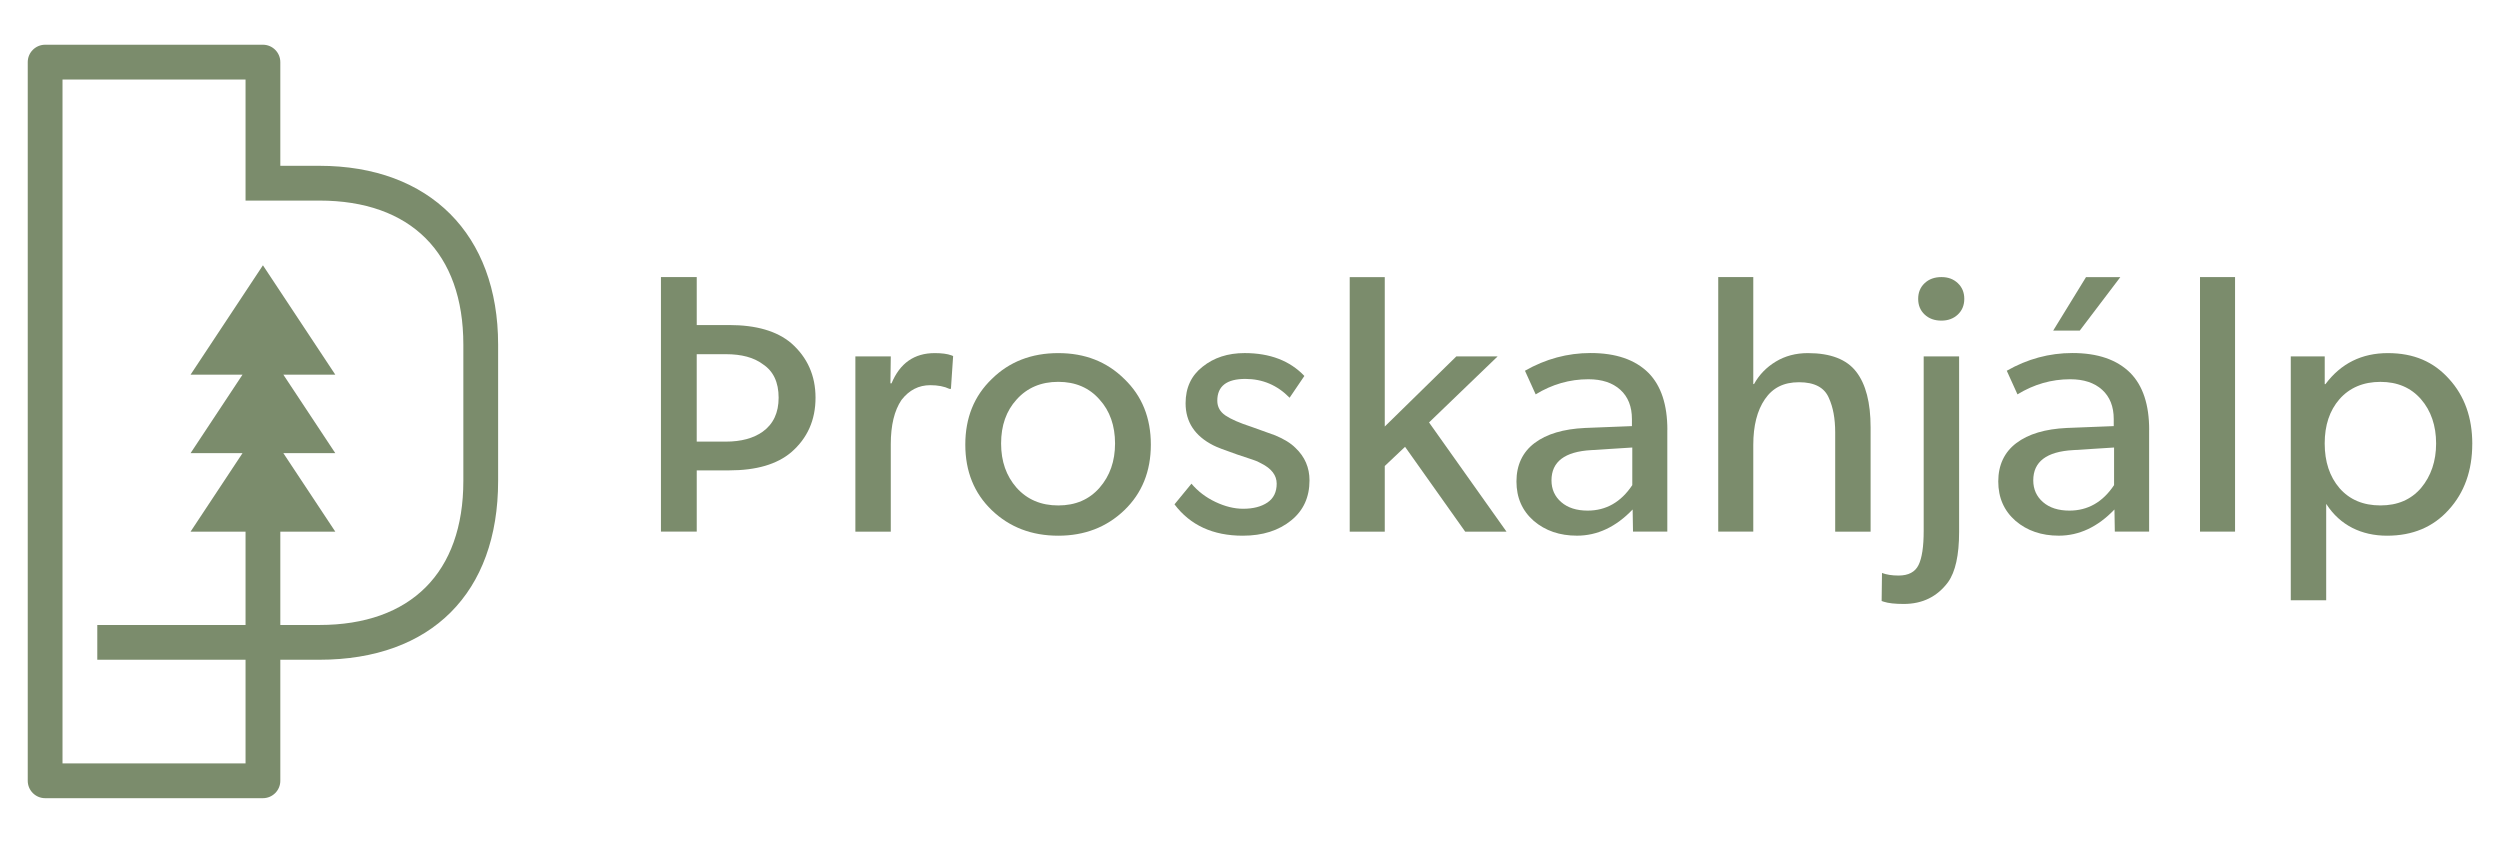 <?xml version="1.0" encoding="UTF-8"?> <svg xmlns="http://www.w3.org/2000/svg" width="246" height="83" viewBox="0 0 246 83" fill="none"><path d="M31.423 16.315H27.583V6.112C27.583 5.17 26.815 4.401 25.872 4.401H4.441C3.498 4.401 2.73 5.17 2.73 6.112V76.83C2.73 77.773 3.498 78.541 4.441 78.541H25.872C26.815 78.541 27.583 77.773 27.583 76.83V64.919H31.423C42.438 64.919 49.015 58.342 49.015 47.328V33.907C49.015 23.055 42.275 16.315 31.423 16.315ZM27.583 52.313H32.993L27.882 44.59H32.993L27.882 36.867H32.993L25.872 26.105L18.752 36.867H23.863L18.752 44.59H23.863L18.752 52.313H24.162V61.498H9.573V64.919H24.162V75.119H6.151V7.826H24.162V19.737H31.423C40.428 19.737 45.593 24.902 45.593 33.907V47.328C45.593 56.333 40.428 61.498 31.423 61.498H27.583V52.313Z" fill="#7B8C6C"></path><path d="M80.248 39.135C80.248 41.337 79.449 43.127 77.853 44.506C76.448 45.693 74.417 46.285 71.753 46.285H68.559V52.311H65.037V27.265H68.559V31.984H71.753C74.415 31.984 76.448 32.576 77.853 33.763C79.449 35.167 80.248 36.957 80.248 39.135ZM76.617 39.135C76.617 37.611 76.095 36.509 75.055 35.833C74.184 35.178 72.975 34.852 71.424 34.852H68.557V43.455H71.424C72.924 43.455 74.135 43.129 75.055 42.475C76.095 41.725 76.617 40.612 76.617 39.135Z" fill="#7B8C6C"></path><path d="M93.606 34.961L93.788 35.034L93.571 38.266H93.427C92.919 38.024 92.289 37.902 91.539 37.902C90.402 37.902 89.459 38.385 88.707 39.355C88.004 40.395 87.653 41.847 87.653 43.71V52.314H84.169V35.072H87.653L87.618 37.722H87.727C88.549 35.737 89.964 34.746 91.974 34.746C92.675 34.746 93.22 34.819 93.609 34.963L93.606 34.961Z" fill="#7B8C6C"></path><path d="M104.132 52.713C101.519 52.713 99.341 51.879 97.598 50.209C95.855 48.539 94.986 46.385 94.986 43.748C94.986 41.112 95.857 38.958 97.598 37.288C99.317 35.593 101.495 34.746 104.132 34.746C106.769 34.746 108.911 35.593 110.63 37.288C112.374 38.958 113.243 41.112 113.243 43.748C113.243 46.385 112.371 48.539 110.63 50.209C108.887 51.879 106.723 52.713 104.132 52.713ZM104.132 49.736C105.826 49.736 107.182 49.155 108.197 47.993C109.213 46.831 109.721 45.38 109.721 43.637C109.721 41.894 109.213 40.43 108.197 39.316C107.182 38.154 105.826 37.573 104.132 37.573C102.437 37.573 101.071 38.154 100.031 39.316C99.016 40.43 98.508 41.869 98.508 43.637C98.508 45.405 99.016 46.831 100.031 47.993C101.071 49.155 102.44 49.736 104.132 49.736Z" fill="#7B8C6C"></path><path d="M128.855 47.268C128.855 48.913 128.263 50.22 127.076 51.189C125.841 52.205 124.244 52.713 122.286 52.713C119.358 52.713 117.118 51.683 115.57 49.628L117.24 47.594C117.87 48.343 118.655 48.943 119.6 49.391C120.545 49.839 121.452 50.062 122.324 50.062C123.315 50.062 124.113 49.856 124.719 49.446C125.325 49.036 125.626 48.416 125.626 47.594C125.626 46.771 125.118 46.105 124.103 45.598C123.861 45.454 123.581 45.331 123.269 45.234L121.745 44.726C120.488 44.291 119.701 43.987 119.386 43.819C117.571 42.898 116.662 41.519 116.662 39.68C116.662 38.157 117.218 36.956 118.332 36.087C119.445 35.191 120.825 34.743 122.471 34.743C124.963 34.743 126.924 35.493 128.35 36.994L126.897 39.137C125.686 37.901 124.236 37.285 122.541 37.285C120.703 37.285 119.782 37.999 119.782 39.428C119.782 40.033 120.048 40.517 120.58 40.88C121.113 41.244 121.971 41.619 123.158 42.005L125.479 42.839C126.351 43.202 127.016 43.612 127.475 44.074C128.396 44.946 128.855 46.01 128.855 47.268Z" fill="#7B8C6C"></path><path d="M147.368 35.069L140.617 41.568L148.239 52.313H144.174L138.257 43.966L136.261 45.853V52.313H132.812V27.267H136.261V41.97L143.302 35.072H147.368V35.069Z" fill="#7B8C6C"></path><path d="M164.063 42.293V52.311H160.688L160.652 50.133C159.007 51.852 157.179 52.71 155.172 52.71C153.478 52.71 152.063 52.227 150.925 51.257C149.787 50.266 149.219 48.971 149.219 47.374C149.219 45.777 149.811 44.495 150.998 43.599C152.182 42.703 153.841 42.209 155.971 42.111L160.582 41.929V41.239C160.582 40.006 160.202 39.042 159.438 38.352C158.675 37.663 157.63 37.318 156.299 37.318C154.461 37.318 152.728 37.815 151.11 38.806L150.056 36.481C152.09 35.319 154.243 34.738 156.516 34.738C159.009 34.738 160.908 35.392 162.217 36.699C163.452 37.956 164.069 39.822 164.069 42.29L164.063 42.293ZM160.617 47.738V44.036L156.587 44.291C153.975 44.435 152.666 45.429 152.666 47.268C152.666 48.139 152.986 48.854 153.627 49.41C154.268 49.967 155.134 50.244 156.223 50.244C158.037 50.244 159.501 49.41 160.614 47.74L160.617 47.738Z" fill="#7B8C6C"></path><path d="M184.067 42.041V52.314H180.583V42.548C180.583 41.193 180.376 40.069 179.966 39.173C179.532 38.133 178.551 37.611 177.025 37.611C175.499 37.611 174.429 38.168 173.666 39.281C172.903 40.395 172.523 41.894 172.523 43.781V52.311H169.074V27.265H172.523V37.793H172.596C173.104 36.873 173.818 36.137 174.739 35.58C175.659 35.023 176.71 34.746 177.897 34.746C180.124 34.746 181.71 35.357 182.652 36.579C183.597 37.801 184.067 39.623 184.067 42.043V42.041Z" fill="#7B8C6C"></path><path d="M189.291 35.069H192.776V52.349C192.776 54.625 192.412 56.27 191.687 57.286C190.622 58.715 189.169 59.429 187.331 59.429C186.459 59.429 185.807 59.355 185.37 59.212L185.153 59.138L185.188 56.379C185.623 56.547 186.168 56.634 186.823 56.634C187.79 56.634 188.444 56.289 188.784 55.6C189.123 54.91 189.291 53.791 189.291 52.243V35.072V35.069ZM191.035 31.55C190.356 31.55 189.807 31.349 189.384 30.95C188.96 30.551 188.748 30.037 188.748 29.407C188.748 28.777 188.96 28.264 189.384 27.865C189.807 27.466 190.359 27.265 191.035 27.265C191.711 27.265 192.227 27.466 192.651 27.865C193.074 28.264 193.286 28.78 193.286 29.407C193.286 30.035 193.074 30.551 192.651 30.95C192.227 31.349 191.689 31.55 191.035 31.55Z" fill="#7B8C6C"></path><path d="M211.473 42.293V52.311H208.098L208.062 50.133C206.417 51.852 204.589 52.71 202.582 52.71C200.888 52.71 199.473 52.227 198.335 51.257C197.197 50.266 196.629 48.971 196.629 47.374C196.629 45.777 197.221 44.495 198.408 43.599C199.592 42.703 201.251 42.209 203.38 42.111L207.992 41.929V41.239C207.992 40.006 207.611 39.042 206.848 38.352C206.085 37.663 205.04 37.318 203.709 37.318C201.871 37.318 200.138 37.815 198.519 38.806L197.466 36.481C199.5 35.319 201.653 34.738 203.926 34.738C206.419 34.738 208.318 35.392 209.626 36.699C210.862 37.956 211.479 39.822 211.479 42.29L211.473 42.293ZM208.024 47.738V44.036L203.994 44.291C201.382 44.435 200.073 45.429 200.073 47.268C200.073 48.139 200.393 48.854 201.034 49.41C201.675 49.967 202.541 50.244 203.63 50.244C205.444 50.244 206.908 49.41 208.022 47.74L208.024 47.738ZM202.034 32.53L205.265 27.267H208.641L204.649 32.53H202.036H202.034Z" fill="#7B8C6C"></path><path d="M216.48 27.265H219.929V52.311H216.48V27.265Z" fill="#7B8C6C"></path><path d="M243.27 43.672C243.27 46.309 242.496 48.476 240.946 50.171C239.422 51.865 237.399 52.713 234.885 52.713C232.37 52.713 230.262 51.684 228.932 49.628L228.897 49.593V59.067H225.412V35.072H228.753V37.796H228.826C230.349 35.762 232.394 34.746 234.961 34.746C237.527 34.746 239.463 35.593 240.987 37.288C242.51 38.958 243.273 41.087 243.273 43.678L243.27 43.672ZM238.225 48.028C239.216 46.842 239.713 45.378 239.713 43.637C239.713 41.896 239.216 40.419 238.225 39.281C237.234 38.143 235.9 37.576 234.233 37.576C232.565 37.576 231.197 38.146 230.203 39.281C229.233 40.395 228.75 41.847 228.75 43.637C228.75 45.427 229.233 46.893 230.203 48.028C231.194 49.166 232.538 49.734 234.233 49.734C235.927 49.734 237.234 49.166 238.225 48.028Z" fill="#7B8C6C"></path></svg> 